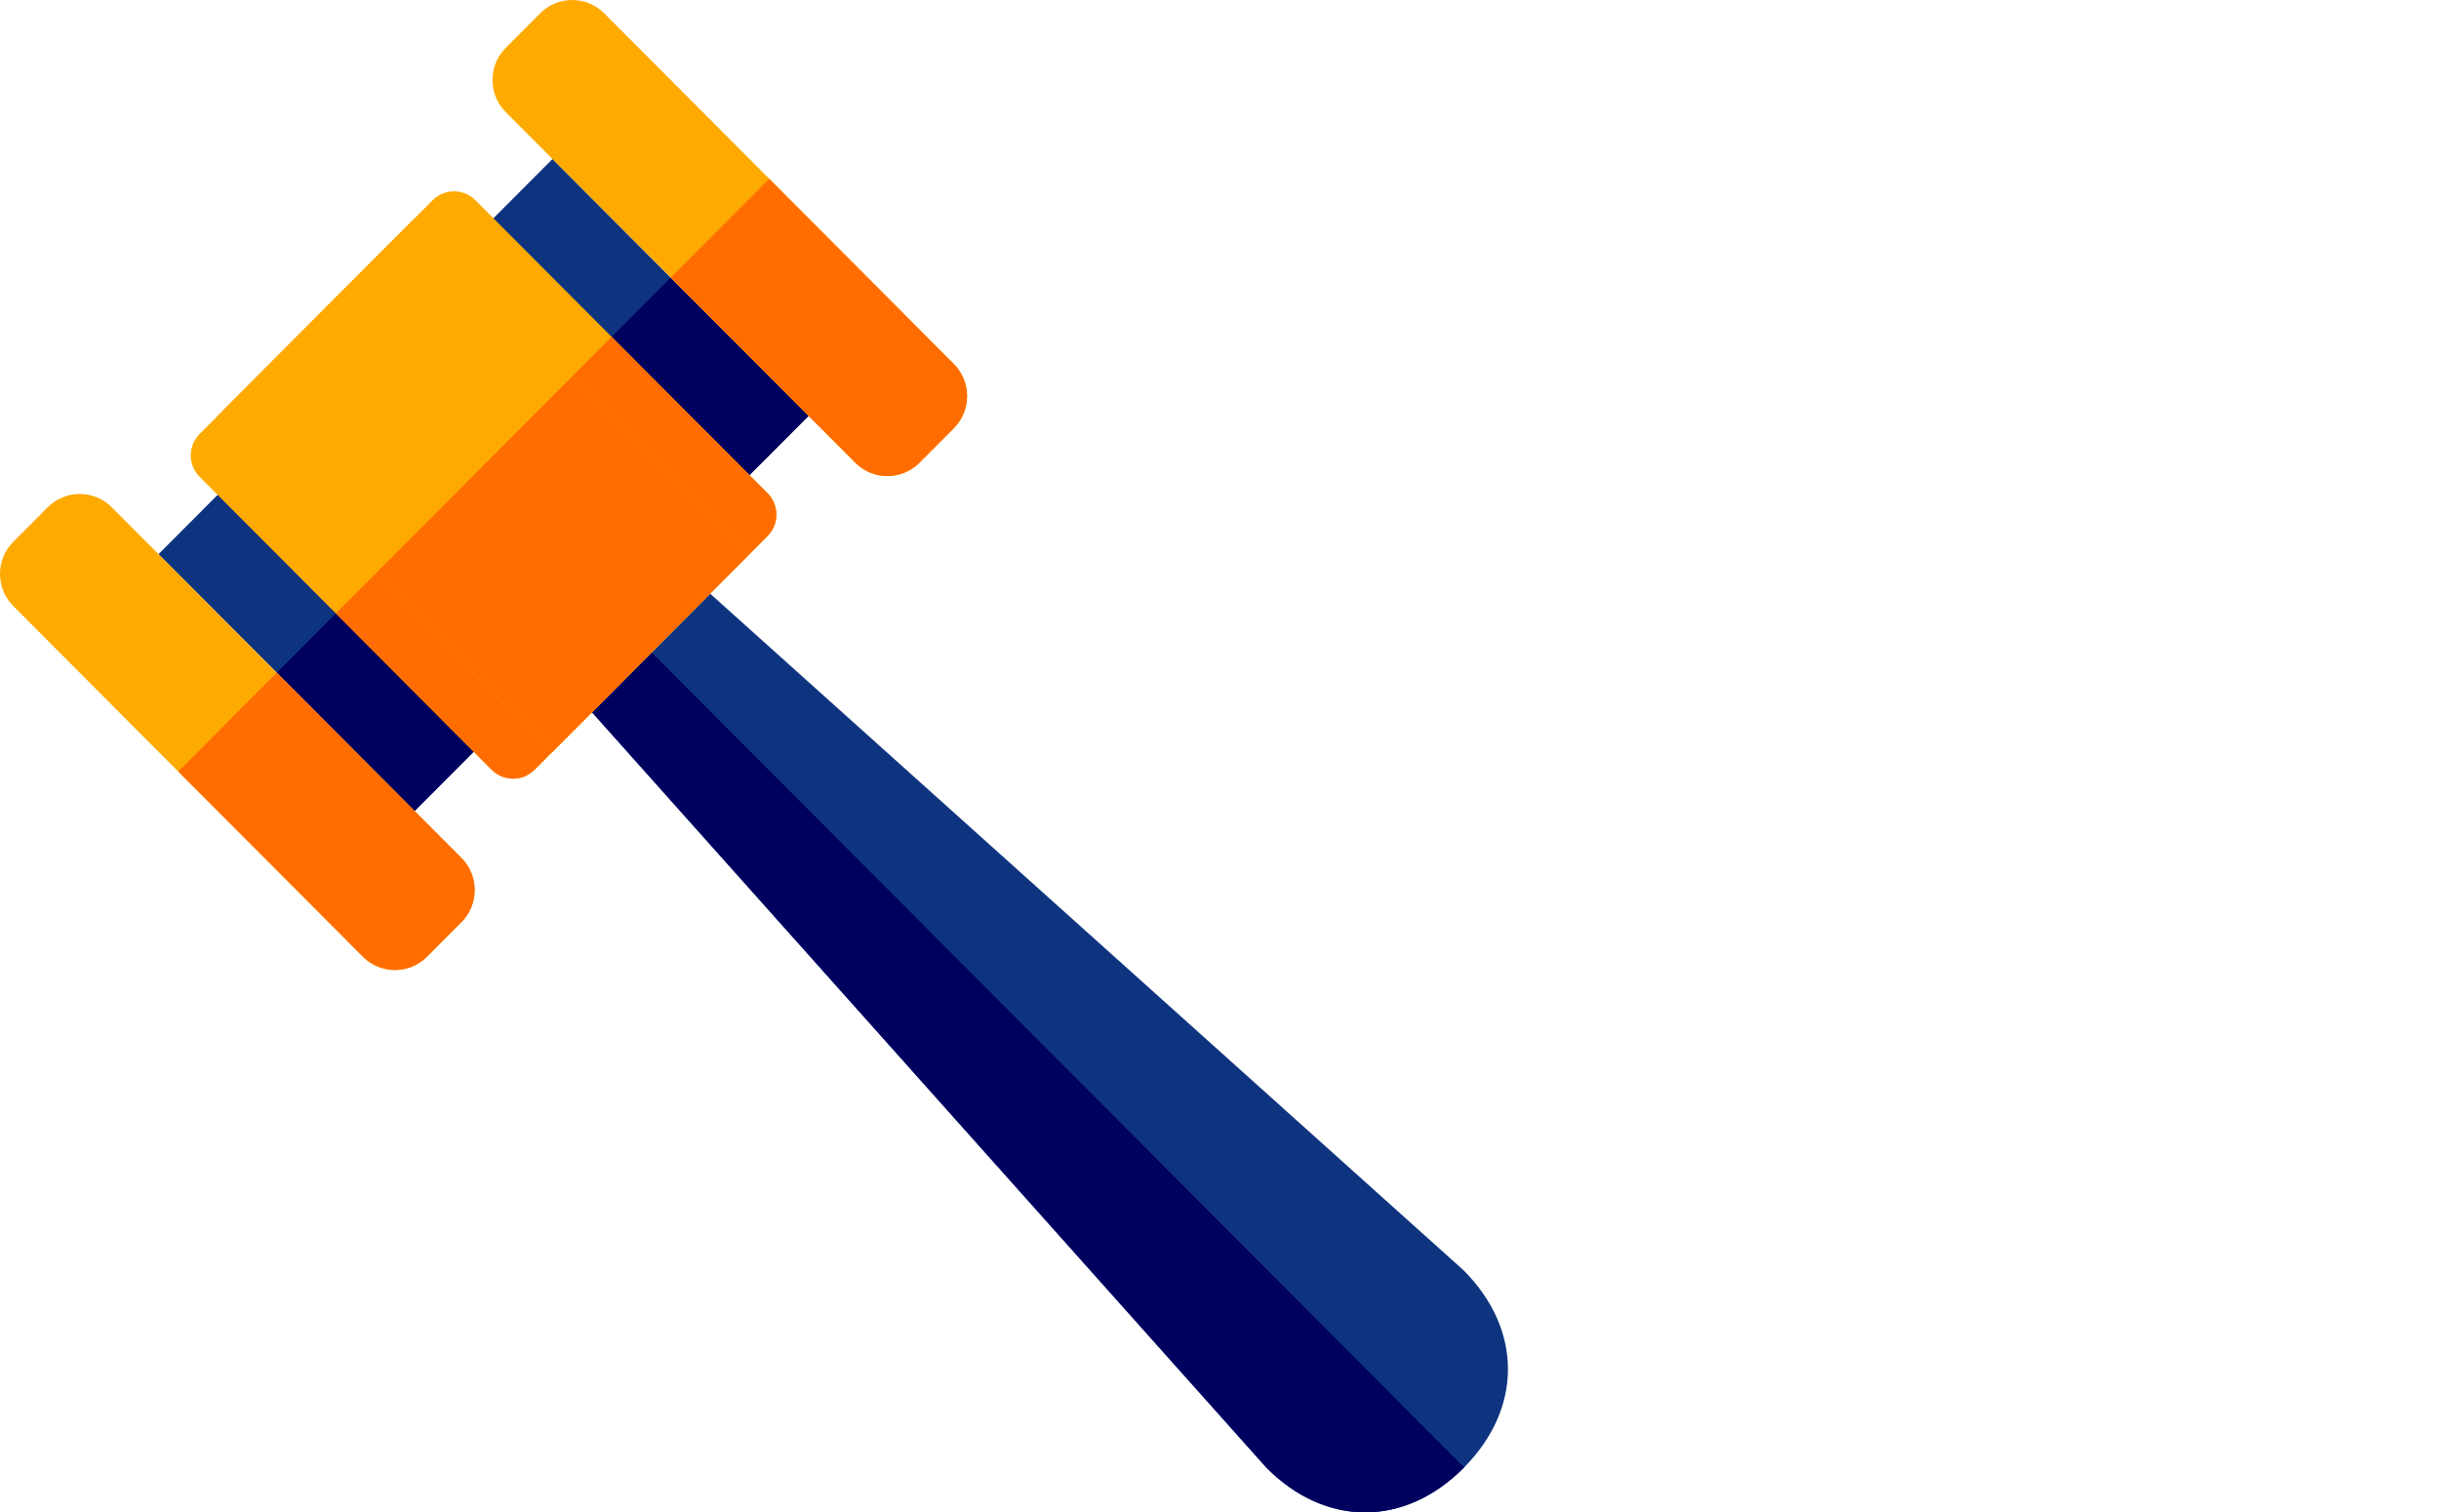 <svg width="129" height="80" viewBox="0 0 129 80" fill="none" xmlns="http://www.w3.org/2000/svg">
<g id="Frame 427319289">
<g id="Group 996">
<g id="Group 995">
<path id="Line 202 (Stroke)" fill-rule="evenodd" clip-rule="evenodd" d="M66.993 77.648L31.309 37.673L37.56 31.403L77.412 67.197C80.538 70.333 80.538 74.513 77.412 77.648C74.286 80.784 70.119 80.784 66.993 77.648Z" fill="#0F347F"/>
<path id="Intersect" fill-rule="evenodd" clip-rule="evenodd" d="M31.309 37.675L66.993 77.649C70.119 80.785 74.286 80.785 77.412 77.649C77.421 77.64 77.431 77.63 77.441 77.621L34.463 34.51L31.309 37.675Z" fill="#00005F"/>
<path id="Rectangle 309" d="M8.383 29.313L29.221 8.411L42.765 21.997L21.927 42.899L8.383 29.313Z" fill="#0F347F"/>
<path id="Rectangle 311" d="M14.637 35.585L35.474 14.683L42.768 21.999L21.93 42.901L14.637 35.585Z" fill="#00005F"/>
<path id="Rectangle 305" d="M10.558 25.221C9.934 24.596 9.934 23.581 10.558 22.955L22.884 10.59C23.508 9.964 24.52 9.964 25.144 10.59L40.596 26.09C41.221 26.716 41.221 27.731 40.596 28.357L28.27 40.721C27.646 41.347 26.634 41.347 26.01 40.721L10.558 25.221Z" fill="#FFAA00"/>
<path id="Intersect_2" d="M32.348 17.817L40.595 26.089C41.219 26.715 41.219 27.73 40.595 28.356L28.268 40.721C27.653 41.338 26.66 41.346 26.034 40.746L17.762 32.448L32.348 17.817Z" fill="#FF6D00"/>
<path id="Rectangle 307" d="M26.749 5.93C25.813 4.991 25.813 3.469 26.749 2.53L28.568 0.705C29.505 -0.234 31.022 -0.234 31.958 0.705L50.448 19.252C51.384 20.191 51.384 21.713 50.448 22.652L48.629 24.477C47.693 25.416 46.175 25.416 45.239 24.477L26.749 5.93Z" fill="#FFAA00"/>
<path id="Rectangle 308" d="M0.702 32.059C-0.234 31.12 -0.234 29.598 0.702 28.659L2.522 26.834C3.458 25.895 4.975 25.895 5.912 26.834L24.401 45.38C25.337 46.319 25.337 47.842 24.401 48.781L22.582 50.606C21.646 51.545 20.128 51.545 19.192 50.606L0.702 32.059Z" fill="#FFAA00"/>
<path id="Intersect_3" d="M14.639 35.584L24.405 45.379C25.341 46.318 25.341 47.84 24.405 48.779L22.585 50.605C21.649 51.544 20.131 51.544 19.195 50.605L9.43 40.809L14.639 35.584Z" fill="#FF6D00"/>
<path id="Intersect_4" d="M40.682 9.458L50.447 19.253C51.384 20.192 51.384 21.715 50.447 22.654L48.628 24.479C47.692 25.418 46.174 25.418 45.238 24.479L35.473 14.683L40.682 9.458Z" fill="#FF6D00"/>
<path id="Rectangle 306" d="M11.508 21.996L21.927 11.545L39.639 29.312L29.22 39.763L11.508 21.996Z" fill="#FFAA00"/>
<path id="Rectangle 310" d="M19.844 30.36L30.263 19.909L39.64 29.315L29.221 39.766L19.844 30.36Z" fill="#FF6D00"/>
</g>
</g>
</g>
</svg>
